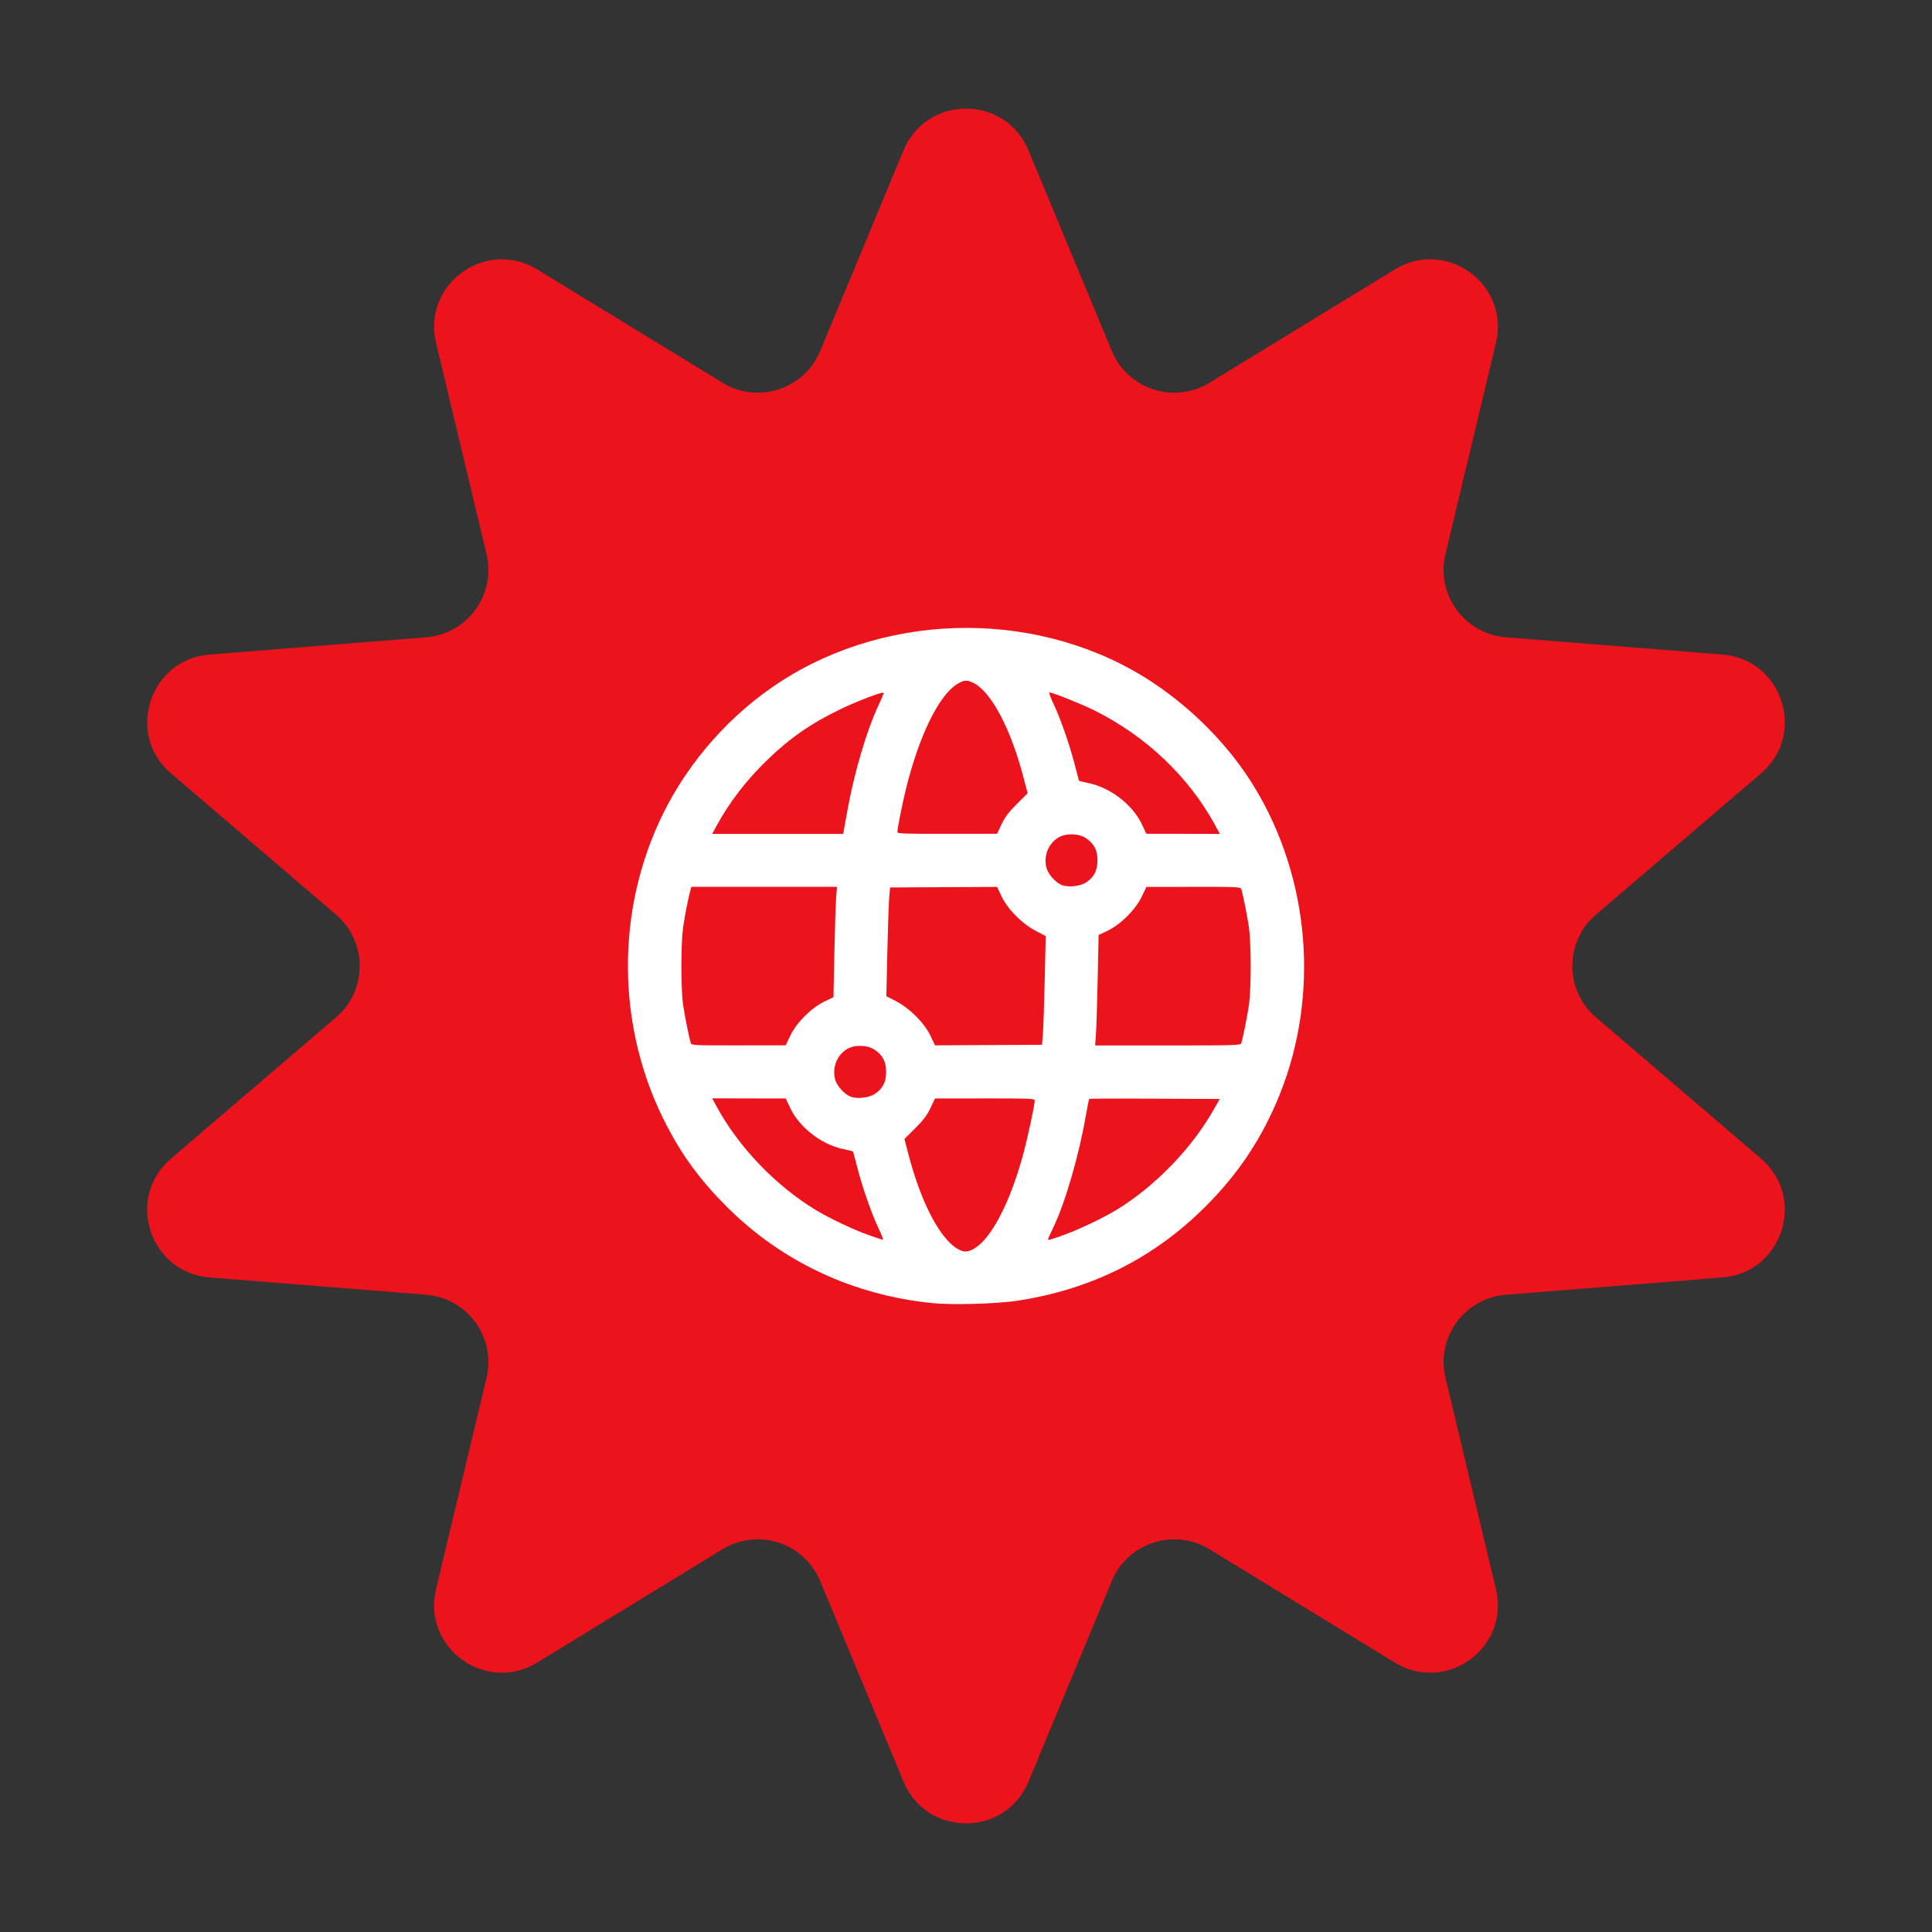 <?xml version="1.0" encoding="UTF-8"?> <svg xmlns="http://www.w3.org/2000/svg" width="200" height="200" viewBox="0 0 200 200" fill="none"><rect x="0" y="0" width="200" height="200" fill="#333333" stroke="none"/><path d="M93.536 15.561C95.925 9.808 104.075 9.808 106.464 15.561L115.094 36.335C116.743 40.303 121.544 41.863 125.21 39.621L144.402 27.888C149.717 24.638 156.31 29.428 154.862 35.487L149.633 57.366C148.634 61.545 151.602 65.629 155.885 65.971L178.309 67.759C184.518 68.254 187.037 76.004 182.304 80.055L165.214 94.682C161.949 97.476 161.949 102.524 165.214 105.318L182.304 119.945C187.037 123.996 184.518 131.746 178.309 132.241L155.885 134.029C151.602 134.371 148.634 138.455 149.633 142.634L154.862 164.513C156.31 170.572 149.717 175.362 144.402 172.112L125.21 160.379C121.544 158.137 116.743 159.697 115.094 163.665L106.464 184.439C104.075 190.192 95.925 190.192 93.536 184.439L84.906 163.665C83.257 159.697 78.456 158.137 74.79 160.379L55.598 172.112C50.283 175.362 43.69 170.572 45.138 164.513L50.367 142.634C51.366 138.455 48.398 134.371 44.115 134.029L21.691 132.241C15.482 131.746 12.963 123.996 17.696 119.945L34.786 105.318C38.051 102.524 38.051 97.476 34.786 94.682L17.696 80.055C12.963 76.004 15.482 68.254 21.691 67.759L44.115 65.971C48.398 65.629 51.366 61.545 50.367 57.366L45.138 35.487C43.69 29.428 50.283 24.638 55.598 27.888L74.79 39.621C78.456 41.863 83.257 40.303 84.906 36.335L93.536 15.561Z" fill="#ED131C"></path><path d="M96.584 134.905C88.342 134.088 80.957 130.635 75.242 124.929C72.545 122.235 70.694 119.733 69.017 116.518C63.77 106.447 63.657 94.213 68.715 84.085C71.413 78.684 75.685 73.889 80.722 70.613C92.279 63.092 108.052 63.133 119.423 70.714C123.622 73.514 127.351 77.359 129.848 81.467C135.615 90.948 136.61 102.994 132.481 113.292C130.703 117.724 128.236 121.455 124.831 124.863C119.453 130.247 112.978 133.488 105.268 134.659C103.195 134.973 98.594 135.105 96.584 134.905ZM101.003 129.155C102.717 128.018 104.577 124.389 105.878 119.643C106.38 117.81 107.114 114.4 107.114 113.904C107.114 113.726 106.442 113.701 101.952 113.708L96.789 113.715L96.324 114.7C95.972 115.446 95.589 115.953 94.742 116.796L93.625 117.906L94.069 119.602C95.392 124.629 97.376 128.364 99.251 129.349C99.862 129.671 100.296 129.623 101.003 129.155ZM90.909 127.079C90.195 125.565 89.245 122.822 88.717 120.749C88.505 119.92 88.319 119.224 88.301 119.199C88.284 119.176 87.849 119.069 87.333 118.962C85.045 118.487 82.767 116.731 81.803 114.7L81.337 113.715L77.53 113.708L73.723 113.7L74.227 114.624C76.497 118.782 80.295 122.733 84.437 125.252C85.889 126.133 88.398 127.321 89.981 127.874C90.716 128.131 91.362 128.342 91.414 128.343C91.464 128.345 91.239 127.775 90.909 127.079ZM110.081 127.86C111.709 127.272 114.166 126.104 115.569 125.252C119.491 122.867 123.305 118.956 125.563 115L126.265 113.768L119.54 113.733C115.841 113.713 112.788 113.724 112.753 113.759C112.721 113.791 112.574 114.515 112.428 115.367C111.726 119.466 110.314 124.373 109.088 126.96C108.755 127.667 108.481 128.267 108.481 128.294C108.481 128.409 108.81 128.32 110.081 127.86ZM90.566 113.238C91.381 112.698 91.73 112.016 91.73 110.962C91.73 109.895 91.38 109.225 90.526 108.66C89.763 108.155 88.427 108.136 87.652 108.618C86.617 109.262 86.131 110.541 86.458 111.757C86.647 112.457 87.484 113.353 88.135 113.553C88.851 113.772 89.979 113.627 90.566 113.238ZM81.803 107.224C82.442 105.882 83.966 104.347 85.312 103.696L86.279 103.229L86.372 98.712C86.422 96.228 86.504 93.656 86.552 92.998L86.64 91.8H79.105H71.57L71.432 92.314C71.212 93.138 70.918 94.647 70.72 95.975C70.479 97.589 70.478 102.431 70.718 104.05C70.888 105.189 71.335 107.426 71.505 107.985C71.573 108.208 71.924 108.225 76.458 108.217L81.337 108.21L81.803 107.224ZM107.953 107.13C108.003 106.566 108.089 104.033 108.146 101.503L108.252 96.902L107.238 96.376C105.82 95.64 104.308 94.118 103.683 92.8L103.217 91.813L97.678 91.841L92.14 91.869L92.051 92.895C92.002 93.459 91.916 95.993 91.858 98.522L91.756 103.124L92.768 103.649C94.186 104.386 95.698 105.908 96.323 107.226L96.789 108.213L102.328 108.184L107.866 108.156L107.953 107.13ZM128.501 107.985C128.671 107.426 129.118 105.189 129.288 104.05C129.394 103.33 129.471 101.652 129.471 100.013C129.471 98.373 129.394 96.695 129.288 95.975C129.118 94.836 128.671 92.6 128.501 92.04C128.433 91.817 128.081 91.8 123.548 91.809L118.669 91.816L118.203 92.801C117.564 94.144 116.039 95.678 114.694 96.329L113.727 96.796L113.634 101.313C113.583 103.797 113.501 106.369 113.453 107.027L113.366 108.225H120.897C127.95 108.225 128.433 108.21 128.501 107.985ZM112.446 91.339C113.261 90.799 113.609 90.117 113.609 89.063C113.609 87.995 113.259 87.326 112.406 86.761C111.643 86.256 110.307 86.237 109.532 86.718C108.496 87.363 108.011 88.641 108.338 89.858C108.526 90.558 109.363 91.454 110.014 91.654C110.731 91.873 111.859 91.728 112.446 91.339ZM87.343 86.018C87.378 85.848 87.536 84.971 87.693 84.067C88.377 80.166 89.702 75.643 90.92 73.061C91.254 72.354 91.501 71.749 91.47 71.717C91.344 71.591 88.758 72.57 87.08 73.378C83.941 74.89 81.787 76.383 79.372 78.724C77.267 80.764 75.522 83.028 74.227 85.402L73.723 86.326H80.501H87.28L87.343 86.018ZM103.681 85.325C104.034 84.579 104.417 84.073 105.264 83.23L106.381 82.12L105.936 80.424C104.62 75.418 102.623 71.642 100.8 70.711C100.089 70.347 99.742 70.38 98.981 70.885C97.124 72.116 95.146 76.208 93.799 81.603C93.445 83.02 92.892 85.779 92.892 86.127C92.892 86.297 93.633 86.324 98.054 86.317L103.217 86.311L103.681 85.325ZM125.779 85.402C123.049 80.402 118.666 76.234 113.324 73.558C111.993 72.892 108.964 71.68 108.628 71.68C108.557 71.68 108.767 72.25 109.097 72.947C109.811 74.46 110.761 77.203 111.289 79.277C111.501 80.105 111.687 80.802 111.704 80.826C111.722 80.849 112.157 80.956 112.673 81.063C114.96 81.538 117.239 83.294 118.203 85.325L118.669 86.311L122.476 86.317L126.283 86.326L125.779 85.402Z" fill="white"></path></svg> 